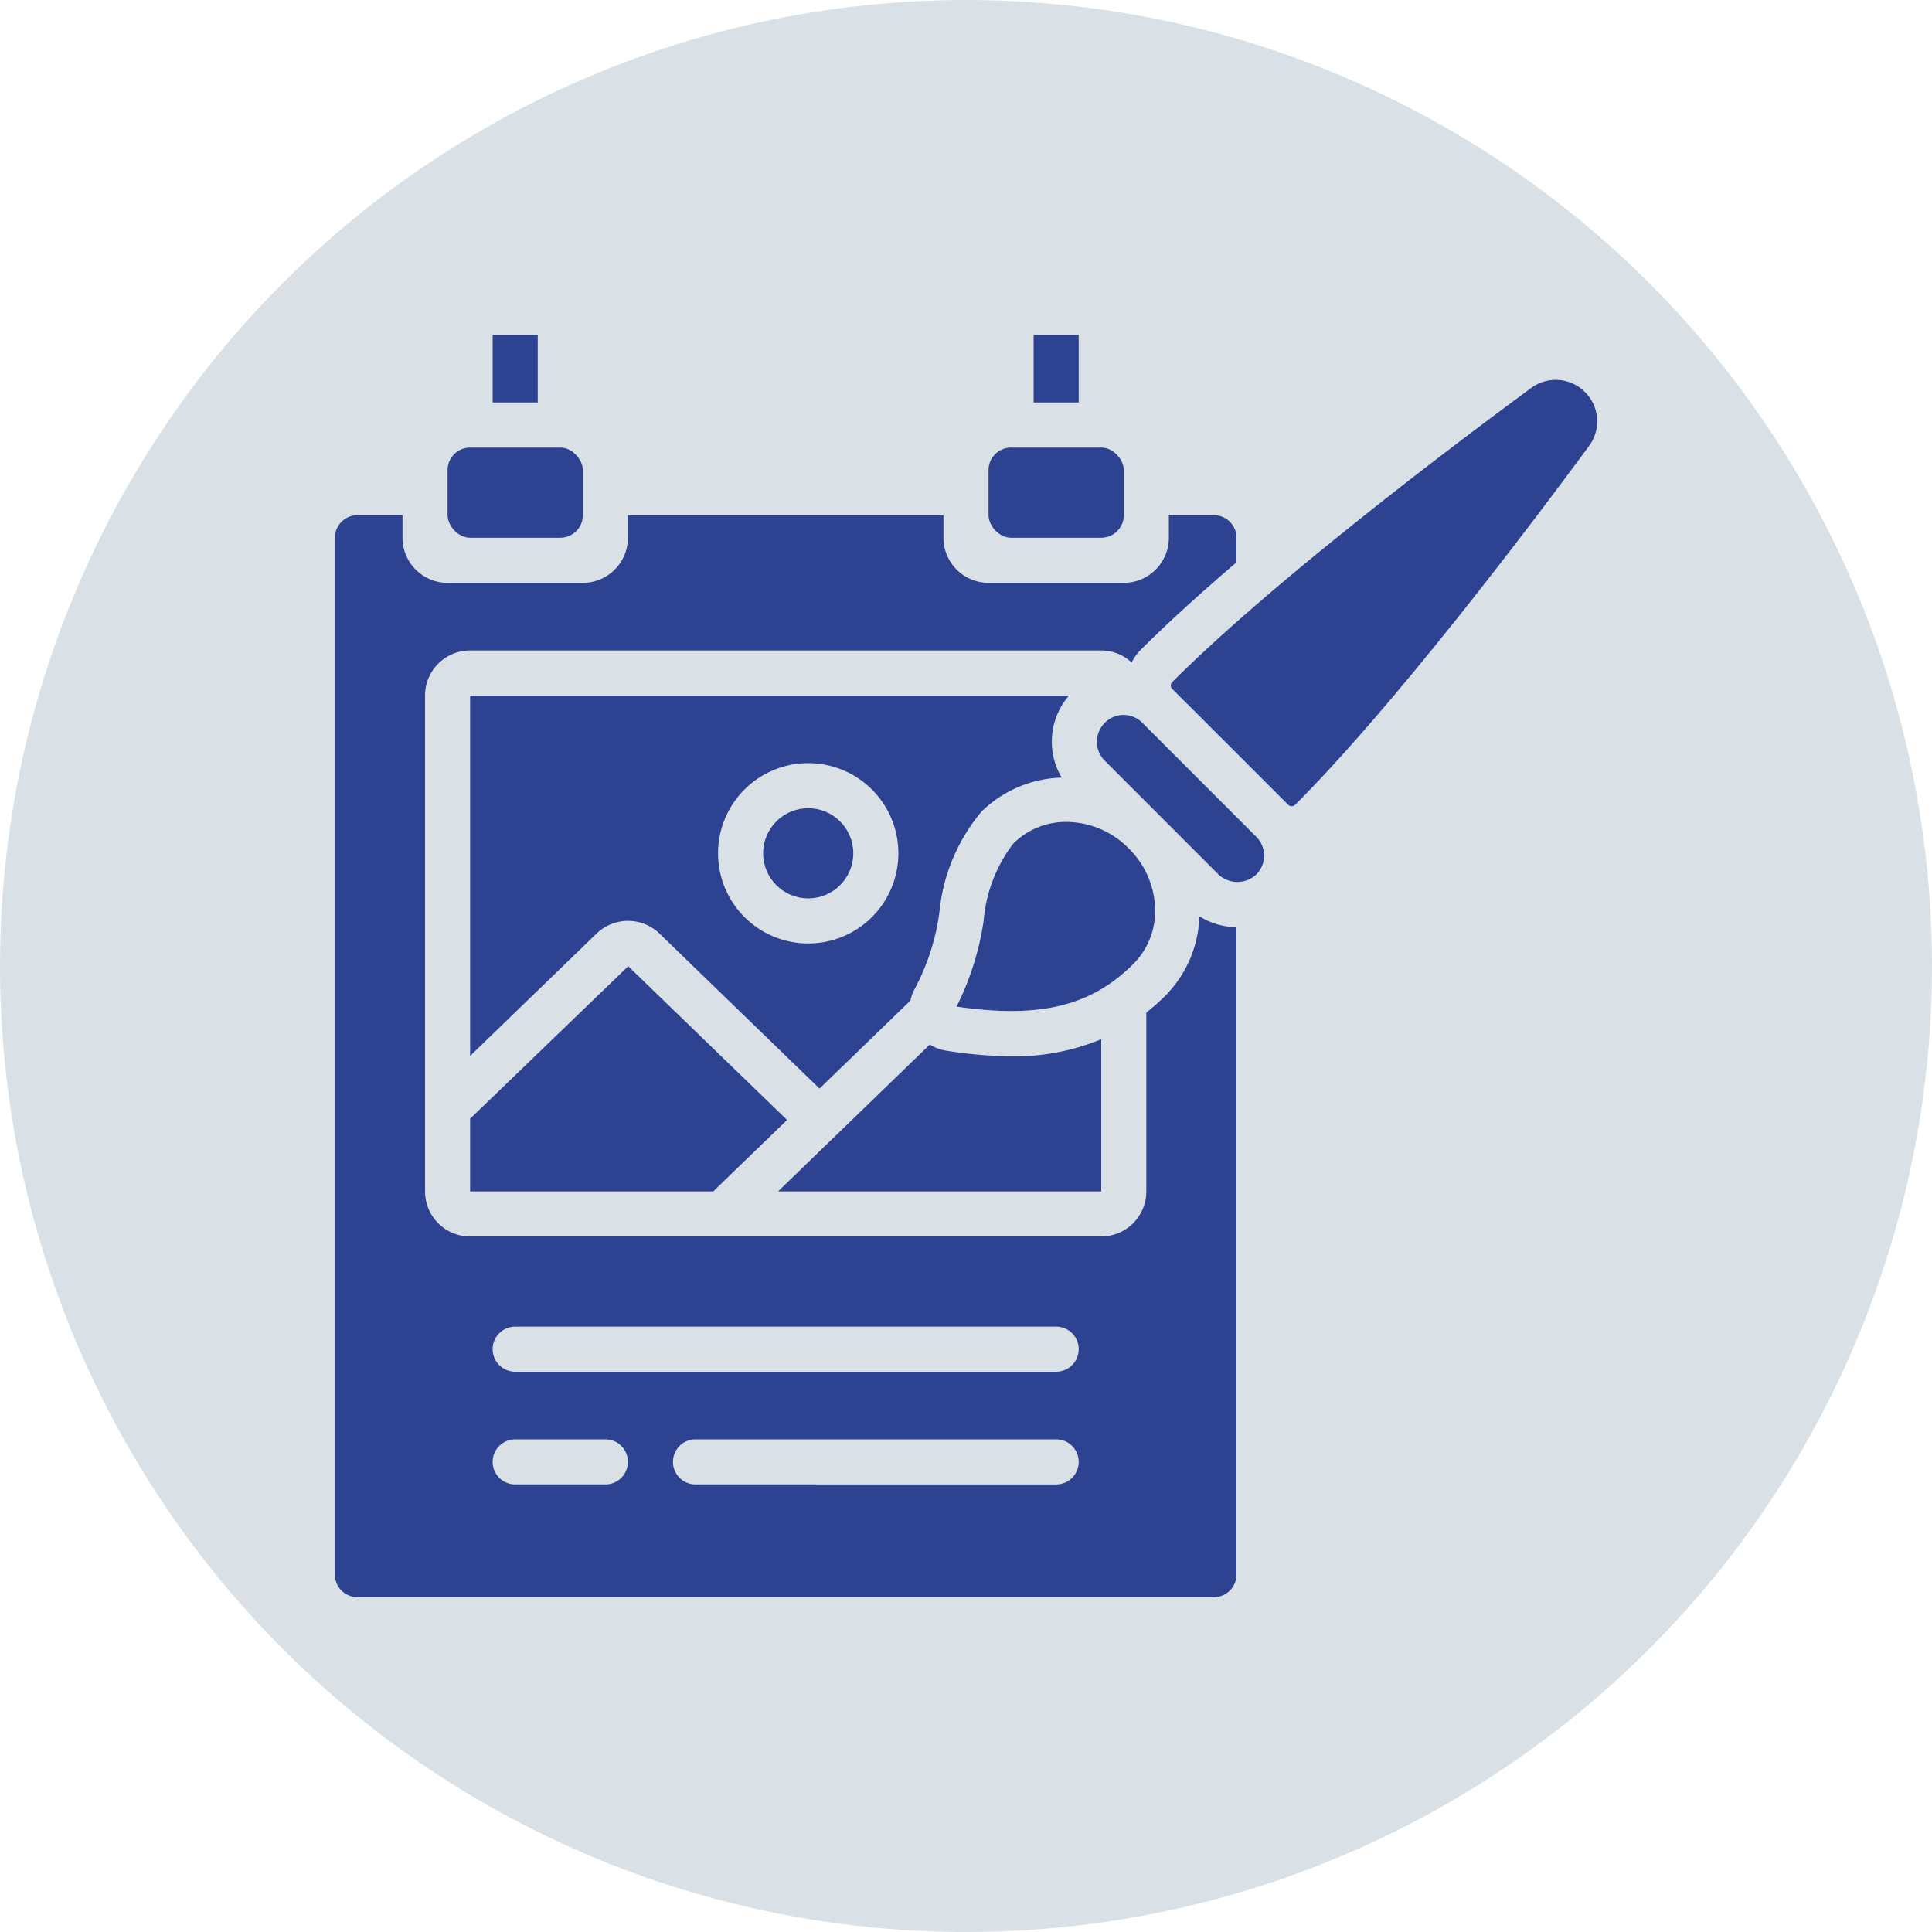 <svg xmlns="http://www.w3.org/2000/svg" xmlns:xlink="http://www.w3.org/1999/xlink" width="512" height="512" x="0" y="0" viewBox="0 0 60 60" style="enable-background:new 0 0 512 512" xml:space="preserve" class="">  <circle r="30" cx="30" cy="30" fill="#dae1e6"></circle>  <g transform="matrix(0.7,0,0,0.7,9,9)">    <path d="M38.388 27.416a3.9 3.9 0 0 0-1.143-2.607l-.054-.054a3.9 3.9 0 0 0-2.607-1.143 3.3 3.3 0 0 0-2.485.956A6.528 6.528 0 0 0 30.782 28a12.564 12.564 0 0 1-1.2 3.8c3.683.54 5.967-.016 7.852-1.9a3.318 3.318 0 0 0 .954-2.484zM57.462 4.538a1.83 1.83 0 0 0-2.392-.179c-3.28 2.415-11.4 8.522-15.922 13.045a.213.213 0 0 0 0 .3l5.152 5.148a.215.215 0 0 0 .3 0C49.119 18.329 55.226 10.21 57.641 6.93a1.83 1.83 0 0 0-.179-2.392zM36 33.248a10.044 10.044 0 0 1-3.971.759 19.294 19.294 0 0 1-2.948-.258 1.851 1.851 0 0 1-.686-.265L21.662 40H36zM8 40h10.786l3.276-3.17-7.047-6.821L8 36.774z" fill="#2d4290" opacity="1" data-original="#000000" class=""></path>    <path d="M8 18v15.989l5.6-5.418a2.01 2.01 0 0 1 2.812 0l7.088 6.867 4.039-3.909a1.736 1.736 0 0 1 .209-.556 10.088 10.088 0 0 0 1.072-3.359 8.152 8.152 0 0 1 1.865-4.46 5.283 5.283 0 0 1 3.561-1.513A3.117 3.117 0 0 1 34.573 18zm15 11a4 4 0 1 1 4-4 4 4 0 0 1-4 4z" fill="#2d4290" opacity="1" data-original="#000000" class=""></path>    <rect width="6.001" height="4" x="7" y="7" rx="1" fill="#2d4290" opacity="1" data-original="#000000" class=""></rect>    <path d="M33 2h2v3h-2zM9 2h2v3H9zM37.826 19.212a1.17 1.17 0 0 0-1.67 0 1.189 1.189 0 0 0 0 1.68l5.044 5.047a1.227 1.227 0 0 0 1.679 0 1.181 1.181 0 0 0 0-1.67z" fill="#2d4290" opacity="1" data-original="#000000" class=""></path>    <circle cx="23" cy="25" r="2" fill="#2d4290" opacity="1" data-original="#000000" class=""></circle>    <rect width="6.001" height="4" x="31" y="7" rx="1" fill="#2d4290" opacity="1" data-original="#000000" class=""></rect>    <path d="M3 10a1 1 0 0 0-1 1v46a1 1 0 0 0 1 1h38a1 1 0 0 0 1-1V28.278a3.166 3.166 0 0 1-1.643-.482 5.25 5.25 0 0 1-1.511 3.519 9.675 9.675 0 0 1-.846.751V40a2 2 0 0 1-2 2H8a2 2 0 0 1-2-2V18a2 2 0 0 1 2-2h28a1.993 1.993 0 0 1 1.348.533 2.225 2.225 0 0 1 .386-.543c1.229-1.229 2.7-2.558 4.266-3.9V11a1 1 0 0 0-1-1h-2v1a2 2 0 0 1-2 2h-6a2 2 0 0 1-2-2v-1H15v1a2 2 0 0 1-2 2H7a2 2 0 0 1-2-2v-1zm31 43H18a1 1 0 0 1 0-2h16a1 1 0 0 1 0 2zm-24-7h24a1 1 0 0 1 0 2H10a1 1 0 0 1 0-2zm0 5h4a1 1 0 0 1 0 2h-4a1 1 0 0 1 0-2z" fill="#2d4290" opacity="1" data-original="#000000" class=""></path>  </g></svg>